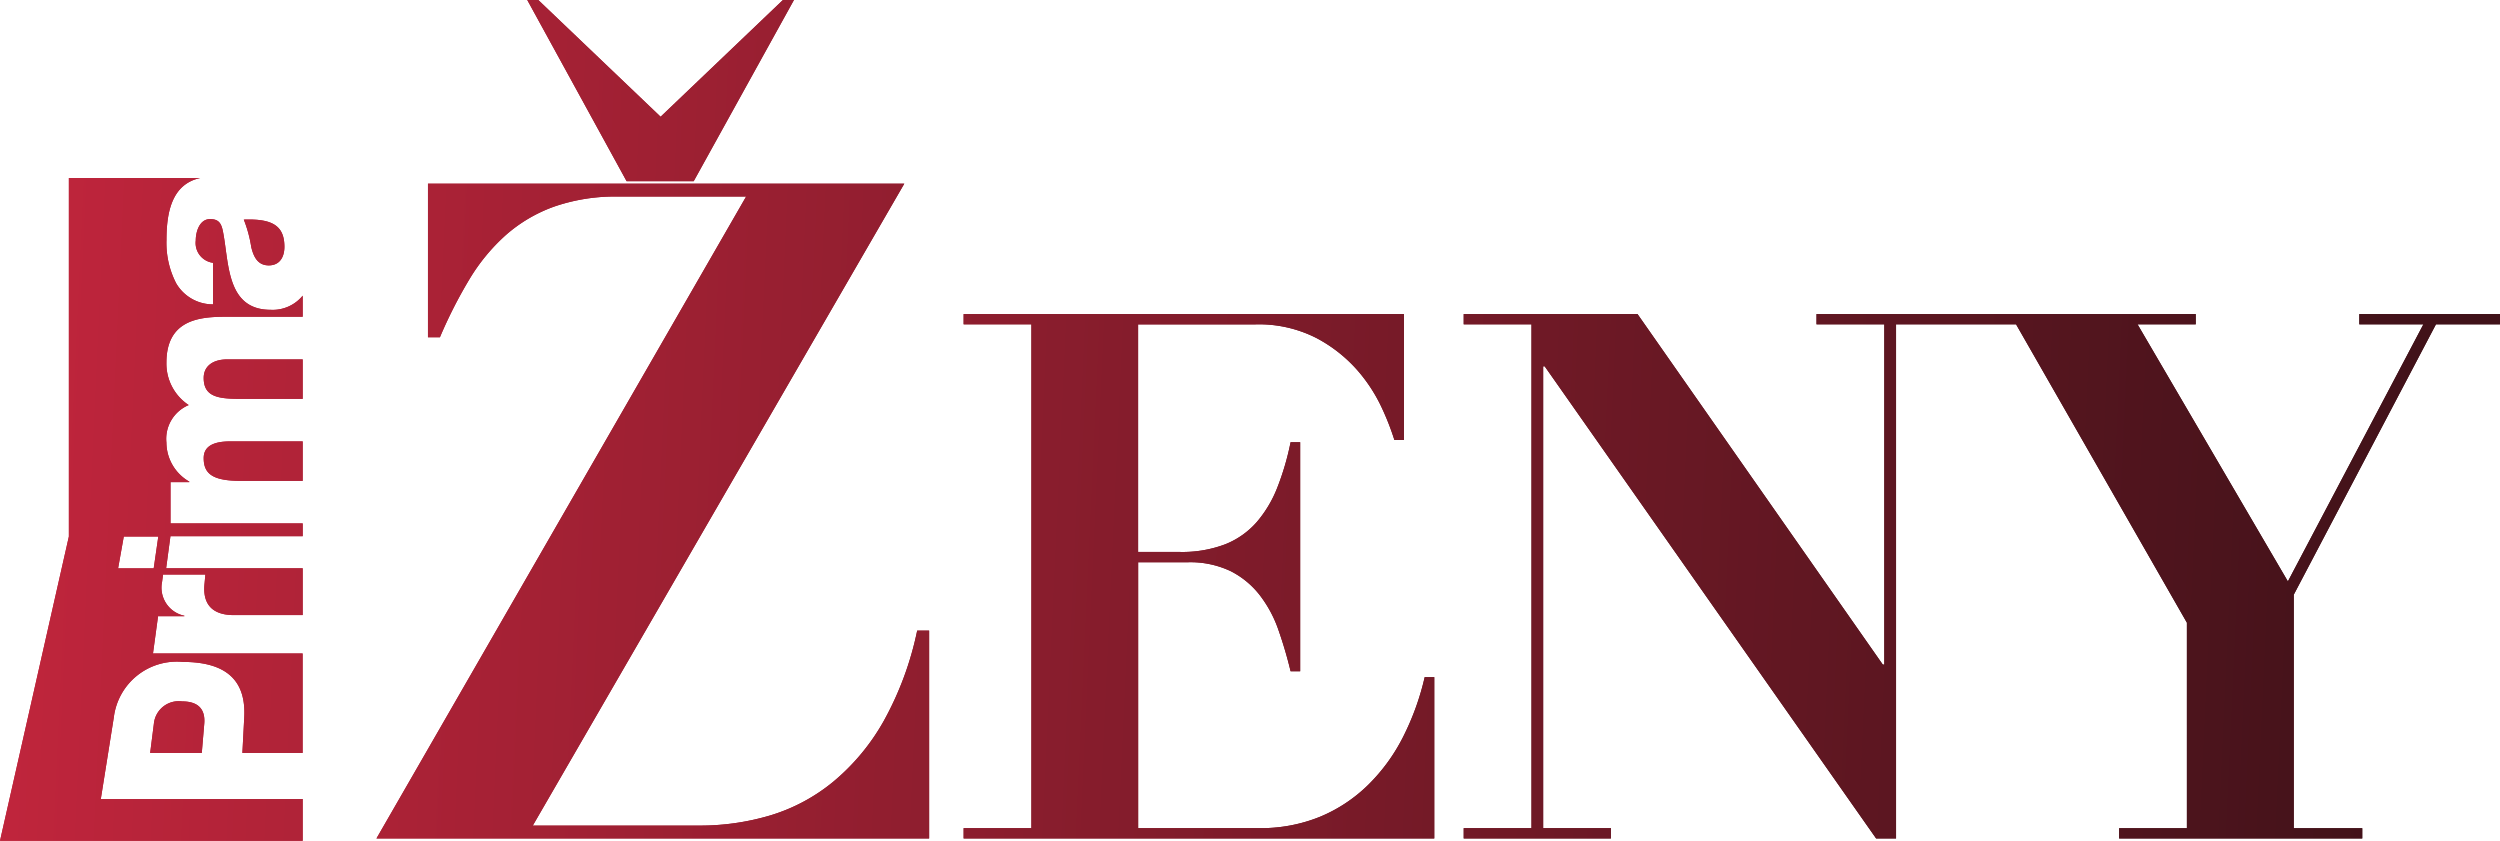 <svg xmlns="http://www.w3.org/2000/svg" xmlns:xlink="http://www.w3.org/1999/xlink" width="134.695" height="45.299" viewBox="0 0 134.695 45.299">
  <defs>
    <linearGradient id="linear-gradient" x1="1" y1="0.627" x2="0" y2="0.611" gradientUnits="objectBoundingBox">
      <stop offset="0" stop-color="#401219"/>
      <stop offset="1" stop-color="#c0253c"/>
    </linearGradient>
  </defs>
  <g id="Logo_Zeny_ColorUpdate" data-name="Logo/Zeny/ColorUpdate" transform="translate(-0.257 -0.11)">
    <g id="Zeny-Logo" transform="translate(0.257 0.11)">
      <path id="Combined-Shape-Copy" d="M11.044,9.7c-1.514.329-1.817,1.813-1.817,3.342a4.753,4.753,0,0,0,.518,2.325,2.288,2.288,0,0,0,1.988,1.142h0V14.269a1.077,1.077,0,0,1-.93-1.2c0-.494.215-1.155.774-1.155.456,0,.6.225.685.634.345,1.663.158,4.254,2.576,4.254a2.083,2.083,0,0,0,1.727-.762h0v1.136H12.3c-1.393.011-3.076.22-3.076,2.475a2.67,2.67,0,0,0,1.2,2.283,1.972,1.972,0,0,0-1.2,2.025,2.437,2.437,0,0,0,1.232,2.1h0v.027H9.444V28.31h7.122V29H9.44l-.232,1.728h7.357V33.25h-3.7c-1.531,0-1.655-1-1.591-1.664h0l.048-.52H9.043s-.034.247-.053.391a1.545,1.545,0,0,0,1.2,1.828h0l0,.025H8.773L8.5,35.316h8.062v5.361H13.316l.1-1.913c.1-1.853-.812-2.991-3.307-2.991a3.42,3.42,0,0,0-3.72,2.991h0l-.7,4.393H16.565v2.253l-16.308,0,3.71-16.393V9.7Zm37.935.305L28.962,44.591H37.93a13.3,13.3,0,0,0,3.816-.545,9.793,9.793,0,0,0,3.394-1.809,11.7,11.7,0,0,0,2.725-3.27,17.228,17.228,0,0,0,1.808-4.881h.644v11.2H20.539L40.457,10.7H33.57a10.068,10.068,0,0,0-3.468.545,8.054,8.054,0,0,0-2.6,1.536,10.323,10.323,0,0,0-1.957,2.379,24.915,24.915,0,0,0-1.586,3.121h-.644V10.006ZM75.9,17.031v6.785h-.516a14,14,0,0,0-.674-1.726,8.578,8.578,0,0,0-1.33-2.043,7.768,7.768,0,0,0-2.2-1.726,6.815,6.815,0,0,0-3.294-.734h-6.31V29.848H63.8a6.521,6.521,0,0,0,2.48-.417,4.44,4.44,0,0,0,1.686-1.191,6.465,6.465,0,0,0,1.112-1.865,14.4,14.4,0,0,0,.714-2.441h.516V36.277h-.516a22.931,22.931,0,0,0-.654-2.222,6.609,6.609,0,0,0-1.012-1.885,4.646,4.646,0,0,0-1.568-1.29,5.068,5.068,0,0,0-2.321-.476H61.579V44.729h6.508a8.445,8.445,0,0,0,3.294-.615,8.18,8.18,0,0,0,2.6-1.726,9.86,9.86,0,0,0,1.885-2.6,14.08,14.08,0,0,0,1.15-3.194h.517v8.69H52.175v-.555h3.651V17.586H52.175v-.555Zm42.659,0v.555h-3.135l8.1,13.85,7.3-13.85h-3.452v-.555h7.579v.555H131.5l-7.66,14.564v12.58h3.691v.555h-13.1v-.555h3.651V33.657L108.88,17.586h-6.468v27.7h-1.072L83.483,19.848H83.4V44.729h3.65v.555H79.118v-.555H82.77V17.586H79.118v-.555h9.365L101.7,35.919h.079V17.586H98.127v-.555ZM10.068,37.9c.948,0,1.255.5,1.194,1.206h0l-.133,1.57H8.347l.2-1.57A1.346,1.346,0,0,1,10.068,37.9ZM8.786,29.019H6.926L6.62,30.731H8.538Zm7.779-5.129v2.129H13.25c-1.517,0-2.019-.367-2.019-1.227,0-.648.544-.9,1.419-.9h3.915Zm0-4.42V21.6H13.08c-1.116-.01-1.849-.143-1.849-1.127,0-.619.473-1,1.274-1h4.06Zm-3.172-7.528c1.531-.056,2.188.325,2.188,1.467,0,.535-.243,1-.844,1-.587,0-.815-.452-.943-.987A6.875,6.875,0,0,0,13.393,11.943ZM29.259.11,35.849,6.4,42.439.11h.594l-5.4,9.761H34.016L28.665.11Z" transform="translate(-0.257 -0.11)" fill="url(#linear-gradient)"/>
      <path id="Combined-Shape" d="M11.044,9.7c-1.514.329-1.817,1.813-1.817,3.342a4.753,4.753,0,0,0,.518,2.325,2.288,2.288,0,0,0,1.988,1.142h0V14.269a1.077,1.077,0,0,1-.93-1.2c0-.494.215-1.155.774-1.155.456,0,.6.225.685.634.345,1.663.158,4.254,2.576,4.254a2.083,2.083,0,0,0,1.727-.762h0v1.136H12.3c-1.393.011-3.076.22-3.076,2.475a2.67,2.67,0,0,0,1.2,2.283,1.972,1.972,0,0,0-1.2,2.025,2.437,2.437,0,0,0,1.232,2.1h0v.027H9.444V28.31h7.122V29H9.44l-.232,1.728h7.357V33.25h-3.7c-1.531,0-1.655-1-1.591-1.664h0l.048-.52H9.043s-.034.247-.053.391a1.545,1.545,0,0,0,1.2,1.828h0l0,.025H8.773L8.5,35.316h8.062v5.361H13.316l.1-1.913c.1-1.853-.812-2.991-3.307-2.991a3.42,3.42,0,0,0-3.72,2.991h0l-.7,4.393H16.565v2.253l-16.308,0,3.71-16.393V9.7Zm37.935.305L28.962,44.591H37.93a13.3,13.3,0,0,0,3.816-.545,9.793,9.793,0,0,0,3.394-1.809,11.7,11.7,0,0,0,2.725-3.27,17.228,17.228,0,0,0,1.808-4.881h.644v11.2H20.539L40.457,10.7H33.57a10.068,10.068,0,0,0-3.468.545,8.054,8.054,0,0,0-2.6,1.536,10.323,10.323,0,0,0-1.957,2.379,24.915,24.915,0,0,0-1.586,3.121h-.644V10.006ZM75.9,17.031v6.785h-.516a14,14,0,0,0-.674-1.726,8.578,8.578,0,0,0-1.33-2.043,7.768,7.768,0,0,0-2.2-1.726,6.815,6.815,0,0,0-3.294-.734h-6.31V29.848H63.8a6.521,6.521,0,0,0,2.48-.417,4.44,4.44,0,0,0,1.686-1.191,6.465,6.465,0,0,0,1.112-1.865,14.4,14.4,0,0,0,.714-2.441h.516V36.277h-.516a22.931,22.931,0,0,0-.654-2.222,6.609,6.609,0,0,0-1.012-1.885,4.646,4.646,0,0,0-1.568-1.29,5.068,5.068,0,0,0-2.321-.476H61.579V44.729h6.508a8.445,8.445,0,0,0,3.294-.615,8.18,8.18,0,0,0,2.6-1.726,9.86,9.86,0,0,0,1.885-2.6,14.08,14.08,0,0,0,1.15-3.194h.517v8.69H52.175v-.555h3.651V17.586H52.175v-.555Zm42.659,0v.555h-3.135l8.1,13.85,7.3-13.85h-3.452v-.555h7.579v.555H131.5l-7.66,14.564v12.58h3.691v.555h-13.1v-.555h3.651V33.657L108.88,17.586h-6.468v27.7h-1.072L83.483,19.848H83.4V44.729h3.65v.555H79.118v-.555H82.77V17.586H79.118v-.555h9.365L101.7,35.919h.079V17.586H98.127v-.555ZM10.068,37.9c.948,0,1.255.5,1.194,1.206h0l-.133,1.57H8.347l.2-1.57A1.346,1.346,0,0,1,10.068,37.9ZM8.786,29.019H6.926L6.62,30.731H8.538Zm7.779-5.129v2.129H13.25c-1.517,0-2.019-.367-2.019-1.227,0-.648.544-.9,1.419-.9h3.915Zm0-4.42V21.6H13.08c-1.116-.01-1.849-.143-1.849-1.127,0-.619.473-1,1.274-1h4.06Zm-3.172-7.528c1.531-.056,2.188.325,2.188,1.467,0,.535-.243,1-.844,1-.587,0-.815-.452-.943-.987A6.875,6.875,0,0,0,13.393,11.943ZM29.259.11,35.849,6.4,42.439.11h.594l-5.4,9.761H34.016L28.665.11Z" transform="translate(-0.257 -0.11)" fill-rule="evenodd" fill="url(#linear-gradient)"/>
    </g>
  </g>
</svg>

